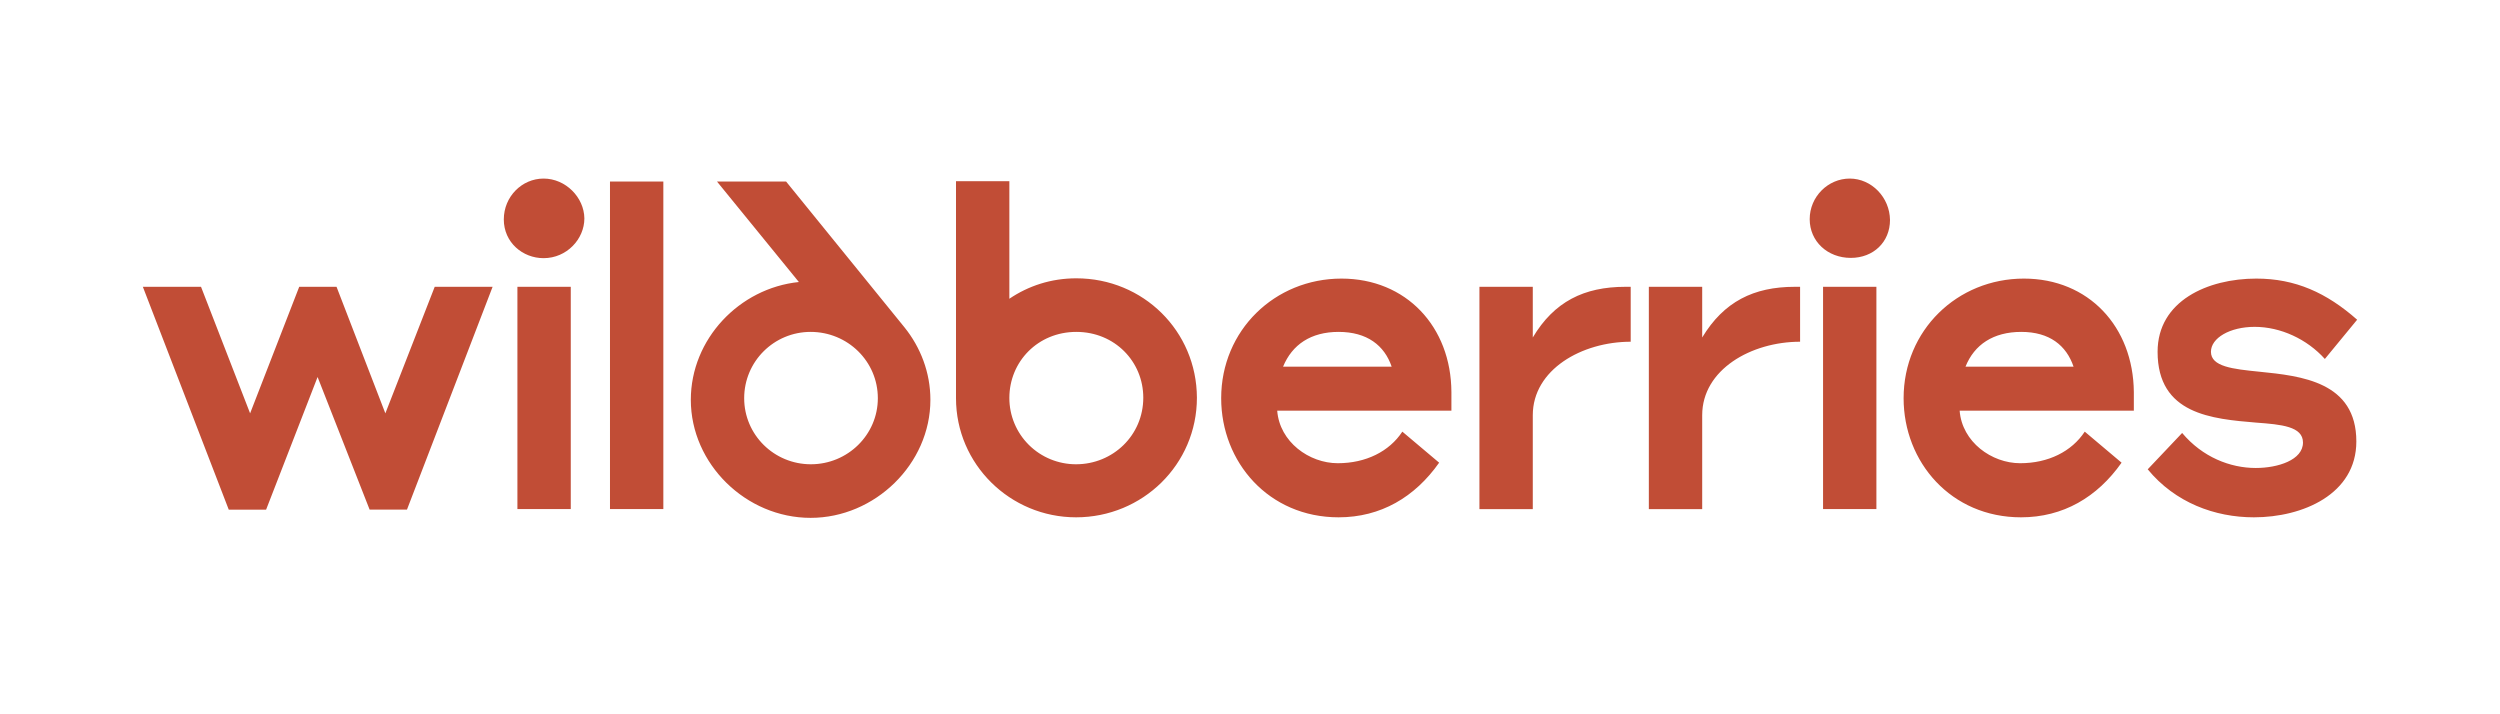 <svg width="140" height="40" viewBox="0 0 140 40" fill="none" xmlns="http://www.w3.org/2000/svg">
<path d="M123.813 19.7C123.813 18.928 124.873 18.304 126.263 18.304C127.712 18.304 129.191 18.988 130.192 20.102L132 17.904C130.282 16.388 128.533 15.601 126.353 15.601C123.633 15.601 120.825 16.849 120.825 19.7C120.825 23.206 123.872 23.459 126.353 23.667C127.742 23.77 128.967 23.875 128.967 24.781C128.967 25.761 127.563 26.207 126.323 26.207C124.888 26.207 123.335 25.598 122.2 24.246L120.272 26.282C121.811 28.153 124.037 28.97 126.218 28.97C128.952 28.97 131.955 27.678 131.955 24.722C131.955 21.379 128.877 21.052 126.517 20.815C125.038 20.666 123.813 20.533 123.813 19.7ZM110.068 20.533C110.562 19.3 111.622 18.586 113.191 18.586C114.774 18.586 115.715 19.344 116.119 20.533H110.068ZM113.34 15.601C109.605 15.601 106.602 18.497 106.602 22.3C106.602 25.88 109.261 28.97 113.176 28.97C115.536 28.97 117.449 27.841 118.808 25.91L116.746 24.172C116.014 25.286 114.7 25.94 113.131 25.94C111.532 25.94 109.874 24.751 109.74 22.998H119.495V21.959C119.465 18.289 116.955 15.601 113.34 15.601ZM75.124 15.601C71.389 15.601 68.386 18.497 68.386 22.3C68.386 25.88 71.046 28.97 74.96 28.97C77.32 28.97 79.233 27.841 80.592 25.91L78.531 24.172C77.799 25.286 76.484 25.94 74.915 25.94C73.317 25.94 71.658 24.751 71.524 22.998H81.279V21.959C81.264 18.289 78.74 15.601 75.124 15.601ZM102.091 28.509H105.078V16.061H102.091V28.51V28.509ZM103.584 10C102.375 10 101.343 11.01 101.343 12.273C101.343 13.52 102.345 14.442 103.644 14.442C104.914 14.442 105.84 13.551 105.84 12.318C105.825 11.055 104.809 10 103.584 10ZM60.274 15.586C58.87 15.586 57.6 16.002 56.524 16.73V10.149H53.536V22.3C53.536 25.999 56.569 28.97 60.259 28.97C63.979 28.97 67.027 26.014 67.027 22.27C67.012 18.542 64.024 15.586 60.274 15.586ZM44.737 15.793C41.405 16.135 38.686 18.988 38.686 22.39C38.686 25.985 41.779 29 45.394 29C48.994 29 52.102 25.985 52.102 22.39C52.102 20.86 51.549 19.448 50.653 18.334L44.02 10.164H40.15L44.737 15.793ZM21.58 23.147L18.846 16.061H16.756L14.006 23.147L11.257 16.061H8L12.81 28.54H14.902L17.785 21.112L20.699 28.539H22.79L27.586 16.061H24.344L21.58 23.147ZM85.836 18.898V16.061H82.848V28.51H85.836V23.252C85.836 20.696 88.585 19.137 91.319 19.137V16.061H91.02C88.704 16.061 87.031 16.894 85.836 18.899V18.898ZM95.323 18.898V16.061H92.335V28.51H95.323V23.252C95.323 20.696 98.072 19.137 100.805 19.137V16.061H100.507C98.206 16.061 96.533 16.894 95.323 18.899V18.898ZM34.16 28.509H37.147V10.164H34.159V28.51L34.16 28.509ZM45.409 25.999C43.347 25.999 41.674 24.35 41.674 22.3C41.674 20.236 43.347 18.586 45.394 18.586C47.471 18.586 49.159 20.235 49.159 22.3C49.159 24.35 47.471 25.999 45.409 25.999ZM60.259 25.999C59.768 26 59.282 25.904 58.828 25.718C58.375 25.532 57.962 25.258 57.615 24.913C57.268 24.568 56.993 24.158 56.806 23.707C56.619 23.256 56.523 22.773 56.524 22.285C56.524 20.25 58.123 18.586 60.274 18.586C62.426 18.586 64.024 20.25 64.024 22.27C64.024 24.38 62.321 25.999 60.259 25.999ZM28.975 28.509H31.963V16.061H28.975V28.51V28.509ZM30.44 10C29.229 10 28.213 11.01 28.213 12.288C28.213 13.581 29.274 14.457 30.44 14.457C31.739 14.457 32.725 13.387 32.725 12.229C32.71 11.055 31.679 10 30.44 10ZM71.852 20.533C72.36 19.3 73.406 18.586 74.96 18.586C76.558 18.586 77.529 19.344 77.933 20.533H71.852Z" fill="#C14D36"/>
</svg>
